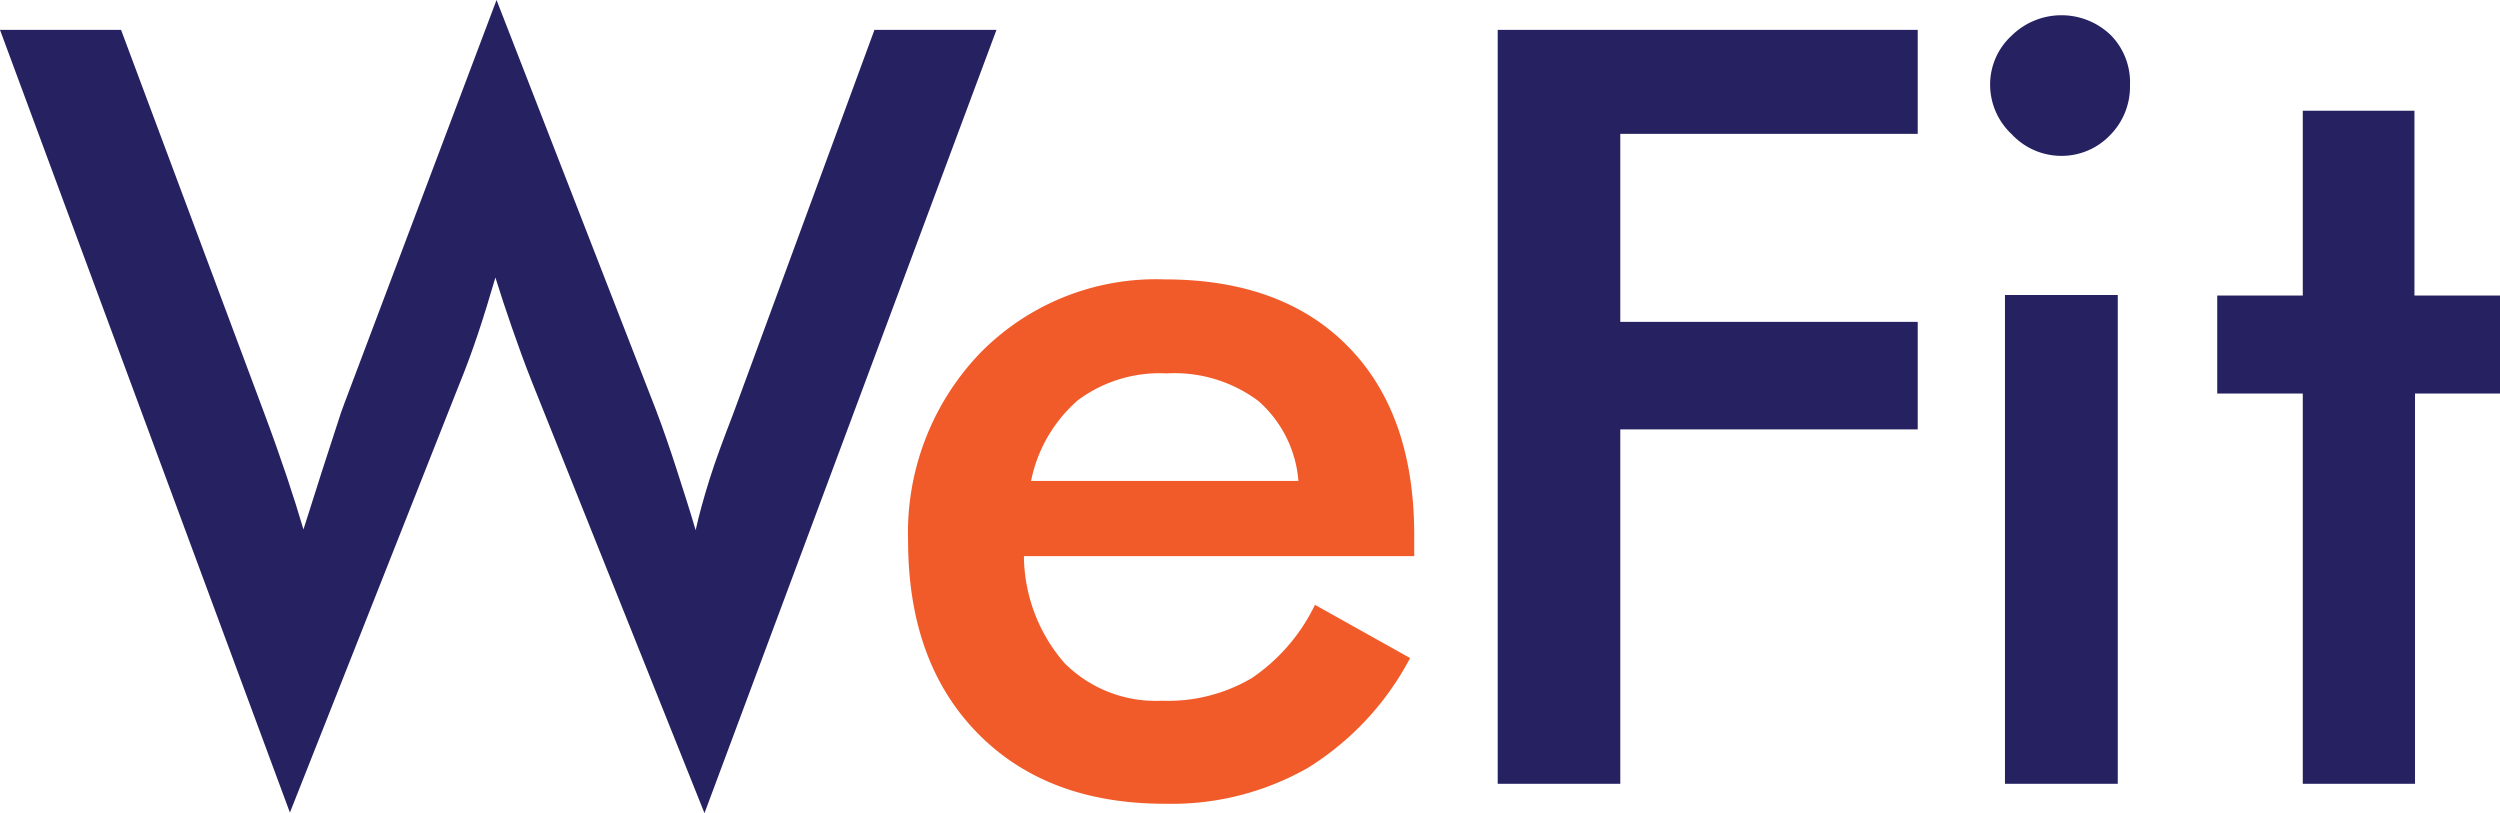 <svg xmlns="http://www.w3.org/2000/svg" viewBox="0 0 132.97 43.25"><defs><style>.cls-1{fill:#262262;}.cls-2{fill:#f15a29;}</style></defs><g id="Layer_2" data-name="Layer 2"><g id="Layer_1-2" data-name="Layer 1"><path class="cls-1" d="M0,1.59H6.44L14,21.83c.5,1.33.91,2.5,1.25,3.51s.63,1.94.89,2.82q1-3.18,2-6.22c.09-.26.16-.43.19-.52L26.41,0,34.9,21.83C35.3,22.89,35.68,24,36,25s.69,2.13,1,3.2c.18-.82.43-1.72.74-2.71S38.48,23.35,39,22L46.51,1.59H53L37.47,43.25,28.32,20.38c-.4-1-.76-2-1.09-2.95s-.62-1.83-.88-2.67q-.47,1.62-.93,3t-1,2.7l-9,22.76Z"/><path class="cls-2" d="M75.22,29.58H54.46a8.77,8.77,0,0,0,2.16,5.69,6.84,6.84,0,0,0,5.18,2,8.76,8.76,0,0,0,4.79-1.21,9.91,9.91,0,0,0,3.35-3.89L75,35a15.2,15.2,0,0,1-5.42,5.83,14.61,14.61,0,0,1-7.59,1.92Q55.69,42.76,52,39T48.3,28.79a13.8,13.8,0,0,1,3.82-10,13.1,13.1,0,0,1,9.82-3.93q6.27,0,9.78,3.59t3.5,10.05Zm-6.16-4a6.31,6.31,0,0,0-2.14-4.26,7.46,7.46,0,0,0-4.87-1.46,7.29,7.29,0,0,0-4.71,1.42,7.69,7.69,0,0,0-2.5,4.3Z"/><path class="cls-1" d="M79.66,41.69V1.59H102V7.12H86.18v10H102v5.72H86.18V41.69Z"/><path class="cls-1" d="M105.85,4.49A3.53,3.53,0,0,1,107,1.89a3.78,3.78,0,0,1,5.29,0,3.58,3.58,0,0,1,1,2.64,3.66,3.66,0,0,1-1.07,2.67,3.56,3.56,0,0,1-2.63,1.09A3.61,3.61,0,0,1,107,7.14,3.61,3.61,0,0,1,105.85,4.49Zm.79,37.2v-26h6v26Z"/><path class="cls-1" d="M122.48,41.69V20.93h-4.55V15.72h4.55V5.89h5.94v9.83H133v5.21h-4.55V41.69Z"/></g></g></svg>